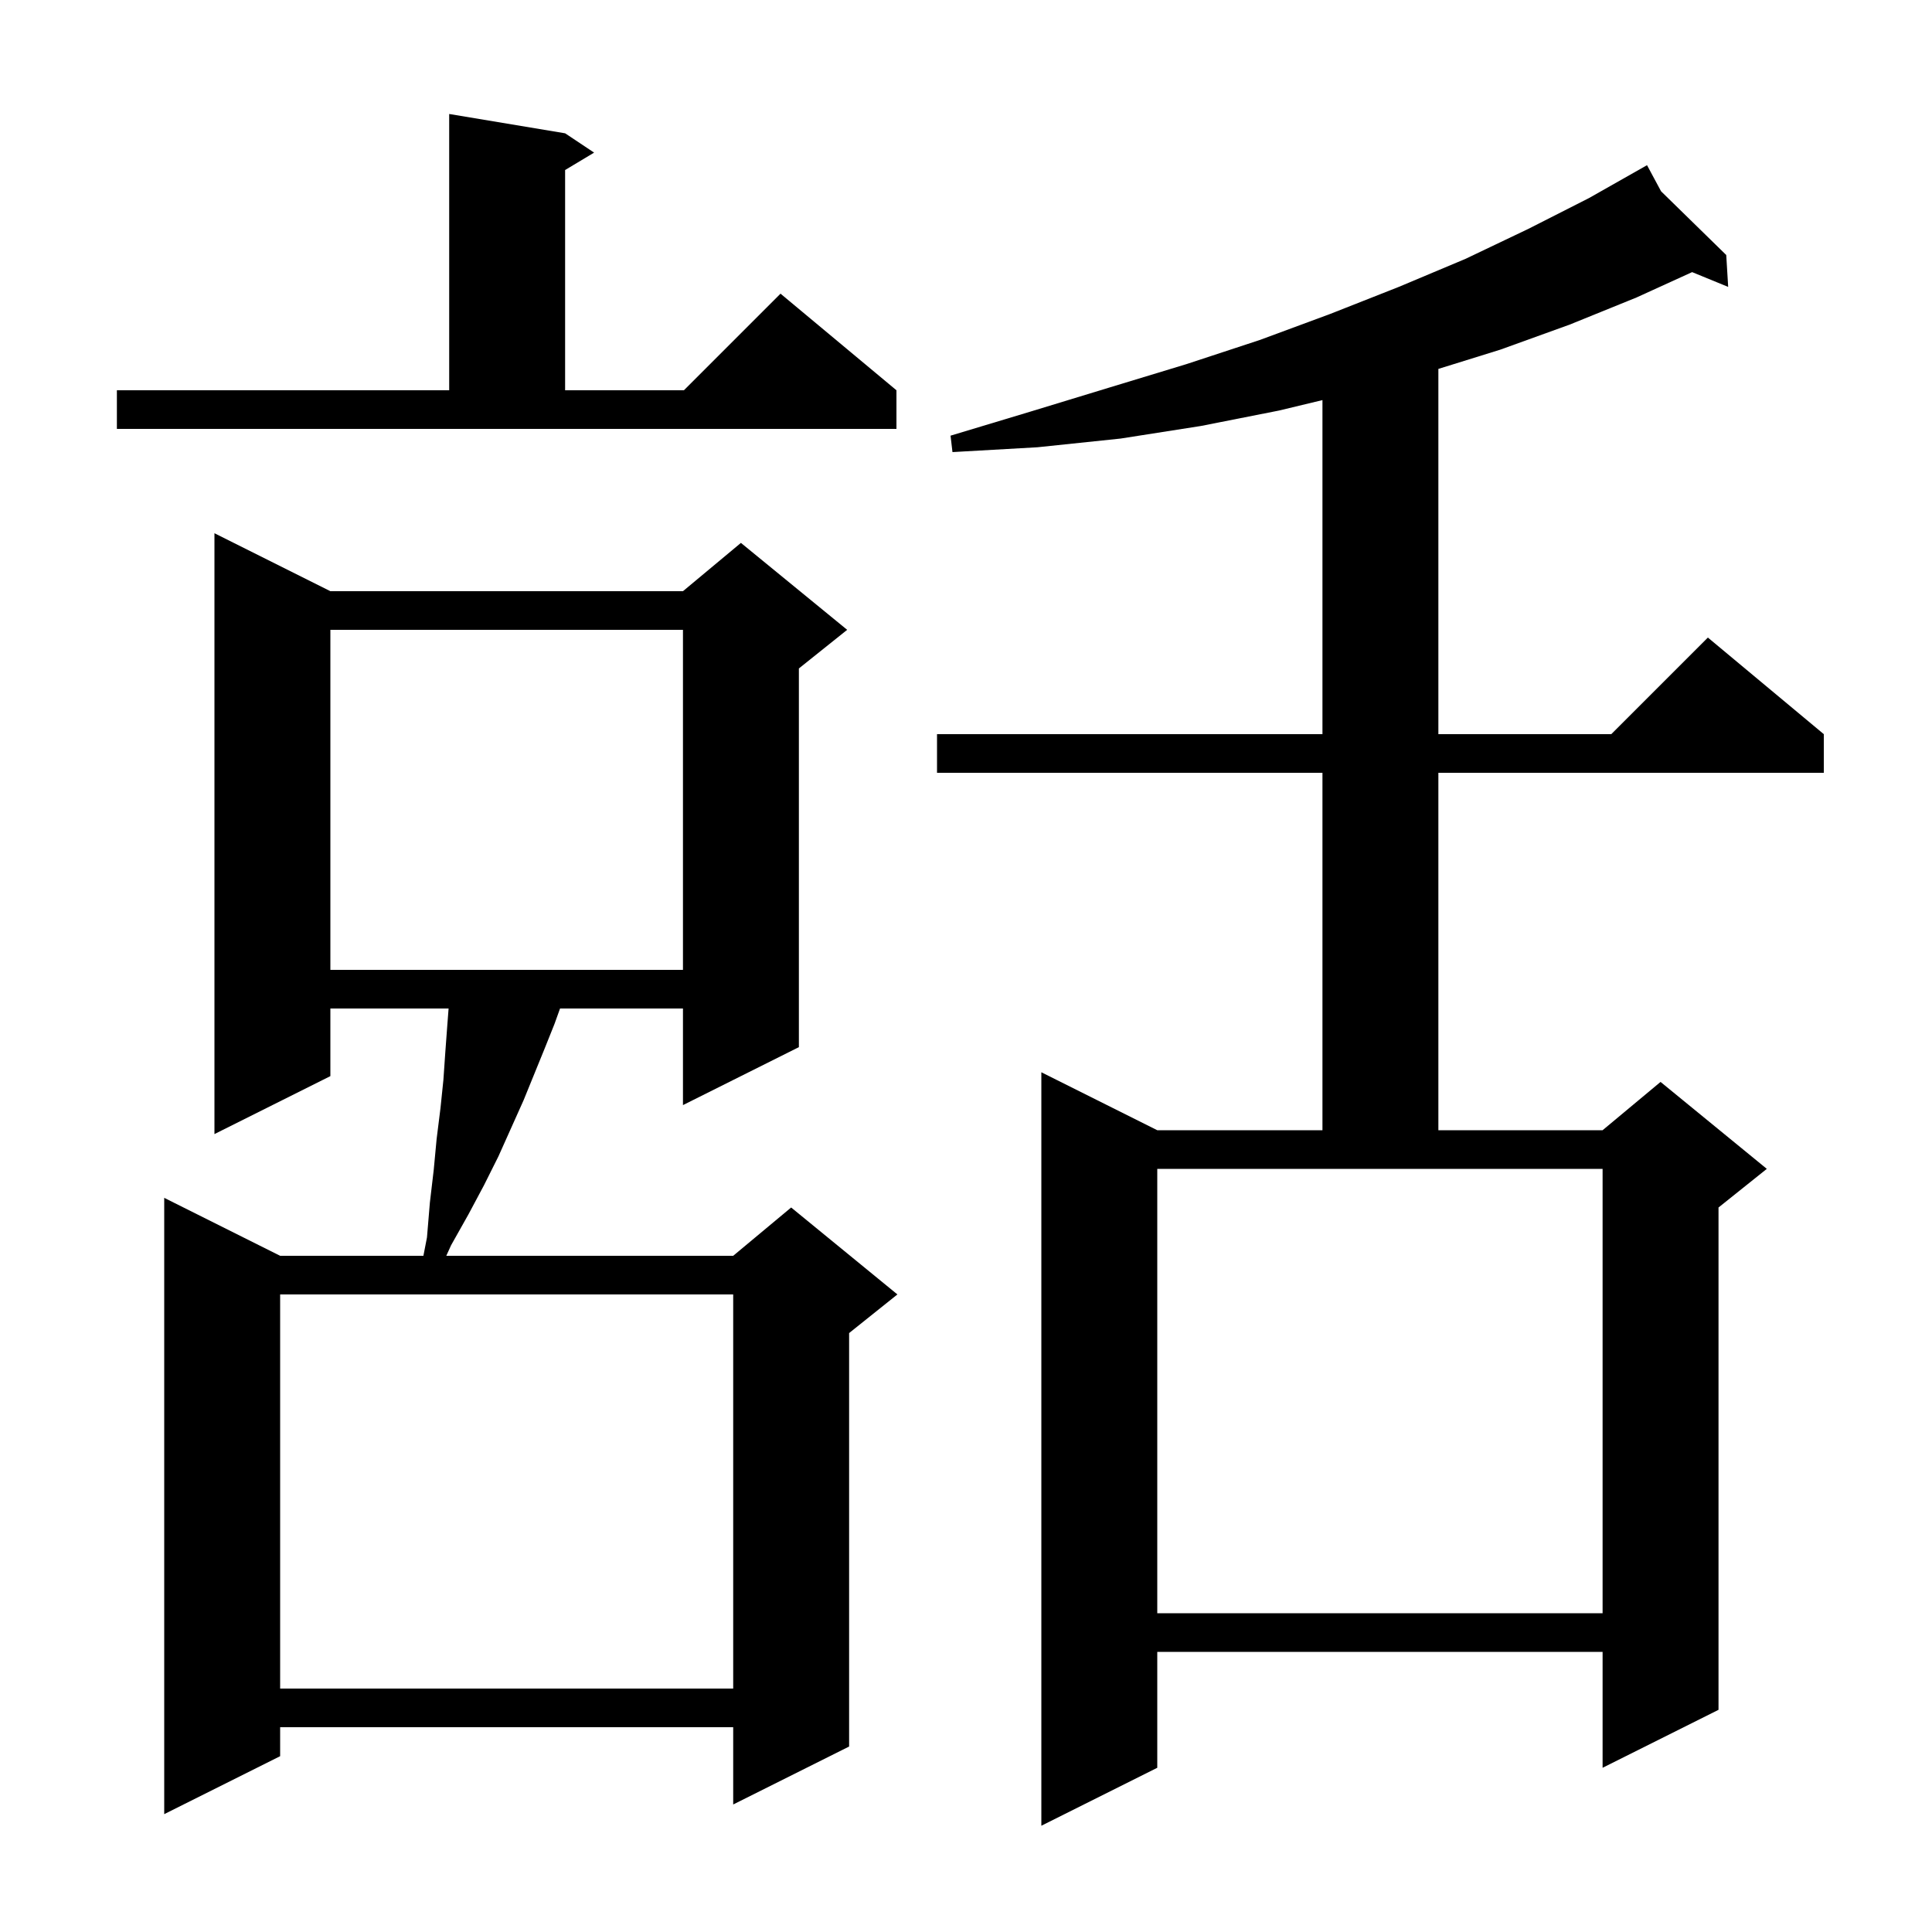 <svg xmlns="http://www.w3.org/2000/svg" xmlns:xlink="http://www.w3.org/1999/xlink" version="1.1" baseProfile="full" viewBox="0 0 200 200" width="200" height="200"><g fill="currentColor"><path d="M 171.954 19.804 L 178.7 26.4 L 178.9 29.7 L 175.168 28.17 L 169.4 30.8 L 162.5 33.6 L 155.3 36.2 L 148.9 38.189 L 148.9 76.0 L 166.8 76.0 L 176.8 66.0 L 188.8 76.0 L 188.8 80.0 L 148.9 80.0 L 148.9 117.0 L 165.9 117.0 L 171.9 112.0 L 182.9 121.0 L 177.9 125.0 L 177.9 177.0 L 165.9 183.0 L 165.9 171.0 L 119.8 171.0 L 119.8 183.0 L 107.8 189.0 L 107.8 111.0 L 119.8 117.0 L 136.9 117.0 L 136.9 80.0 L 97.0 80.0 L 97.0 76.0 L 136.9 76.0 L 136.9 41.418 L 132.4 42.5 L 124.3 44.1 L 116.0 45.4 L 107.4 46.3 L 98.6 46.8 L 98.4 45.1 L 106.7 42.6 L 114.9 40.1 L 122.8 37.7 L 130.4 35.2 L 137.7 32.5 L 144.8 29.7 L 151.7 26.8 L 158.2 23.7 L 164.5 20.5 L 170.5 17.1 Z M 34.2 61.2 L 70.7 61.2 L 76.7 56.2 L 87.7 65.2 L 82.7 69.2 L 82.7 108.4 L 70.7 114.4 L 70.7 104.4 L 57.976 104.4 L 57.4 106.0 L 56.4 108.5 L 54.2 113.9 L 51.6 119.7 L 50.1 122.7 L 48.5 125.7 L 46.7 128.9 L 46.2 130.0 L 75.9 130.0 L 81.9 125.0 L 92.9 134.0 L 87.9 138.0 L 87.9 180.8 L 75.9 186.8 L 75.9 178.8 L 29.0 178.8 L 29.0 181.8 L 17.0 187.8 L 17.0 124.0 L 29.0 130.0 L 43.831 130.0 L 44.2 128.1 L 44.5 124.5 L 44.9 121.1 L 45.2 117.9 L 45.6 114.7 L 45.9 111.8 L 46.1 108.9 L 46.3 106.2 L 46.438 104.4 L 34.2 104.4 L 34.2 111.4 L 22.2 117.4 L 22.2 55.2 Z M 29.0 134.0 L 29.0 174.8 L 75.9 174.8 L 75.9 134.0 Z M 119.8 167.0 L 165.9 167.0 L 165.9 121.0 L 119.8 121.0 Z M 34.2 65.2 L 34.2 100.4 L 70.7 100.4 L 70.7 65.2 Z M 12.1 40.4 L 46.5 40.4 L 46.5 11.8 L 58.5 13.8 L 61.5 15.8 L 58.5 17.6 L 58.5 40.4 L 70.8 40.4 L 80.8 30.4 L 92.8 40.4 L 92.8 44.4 L 12.1 44.4 Z "/></g></svg>